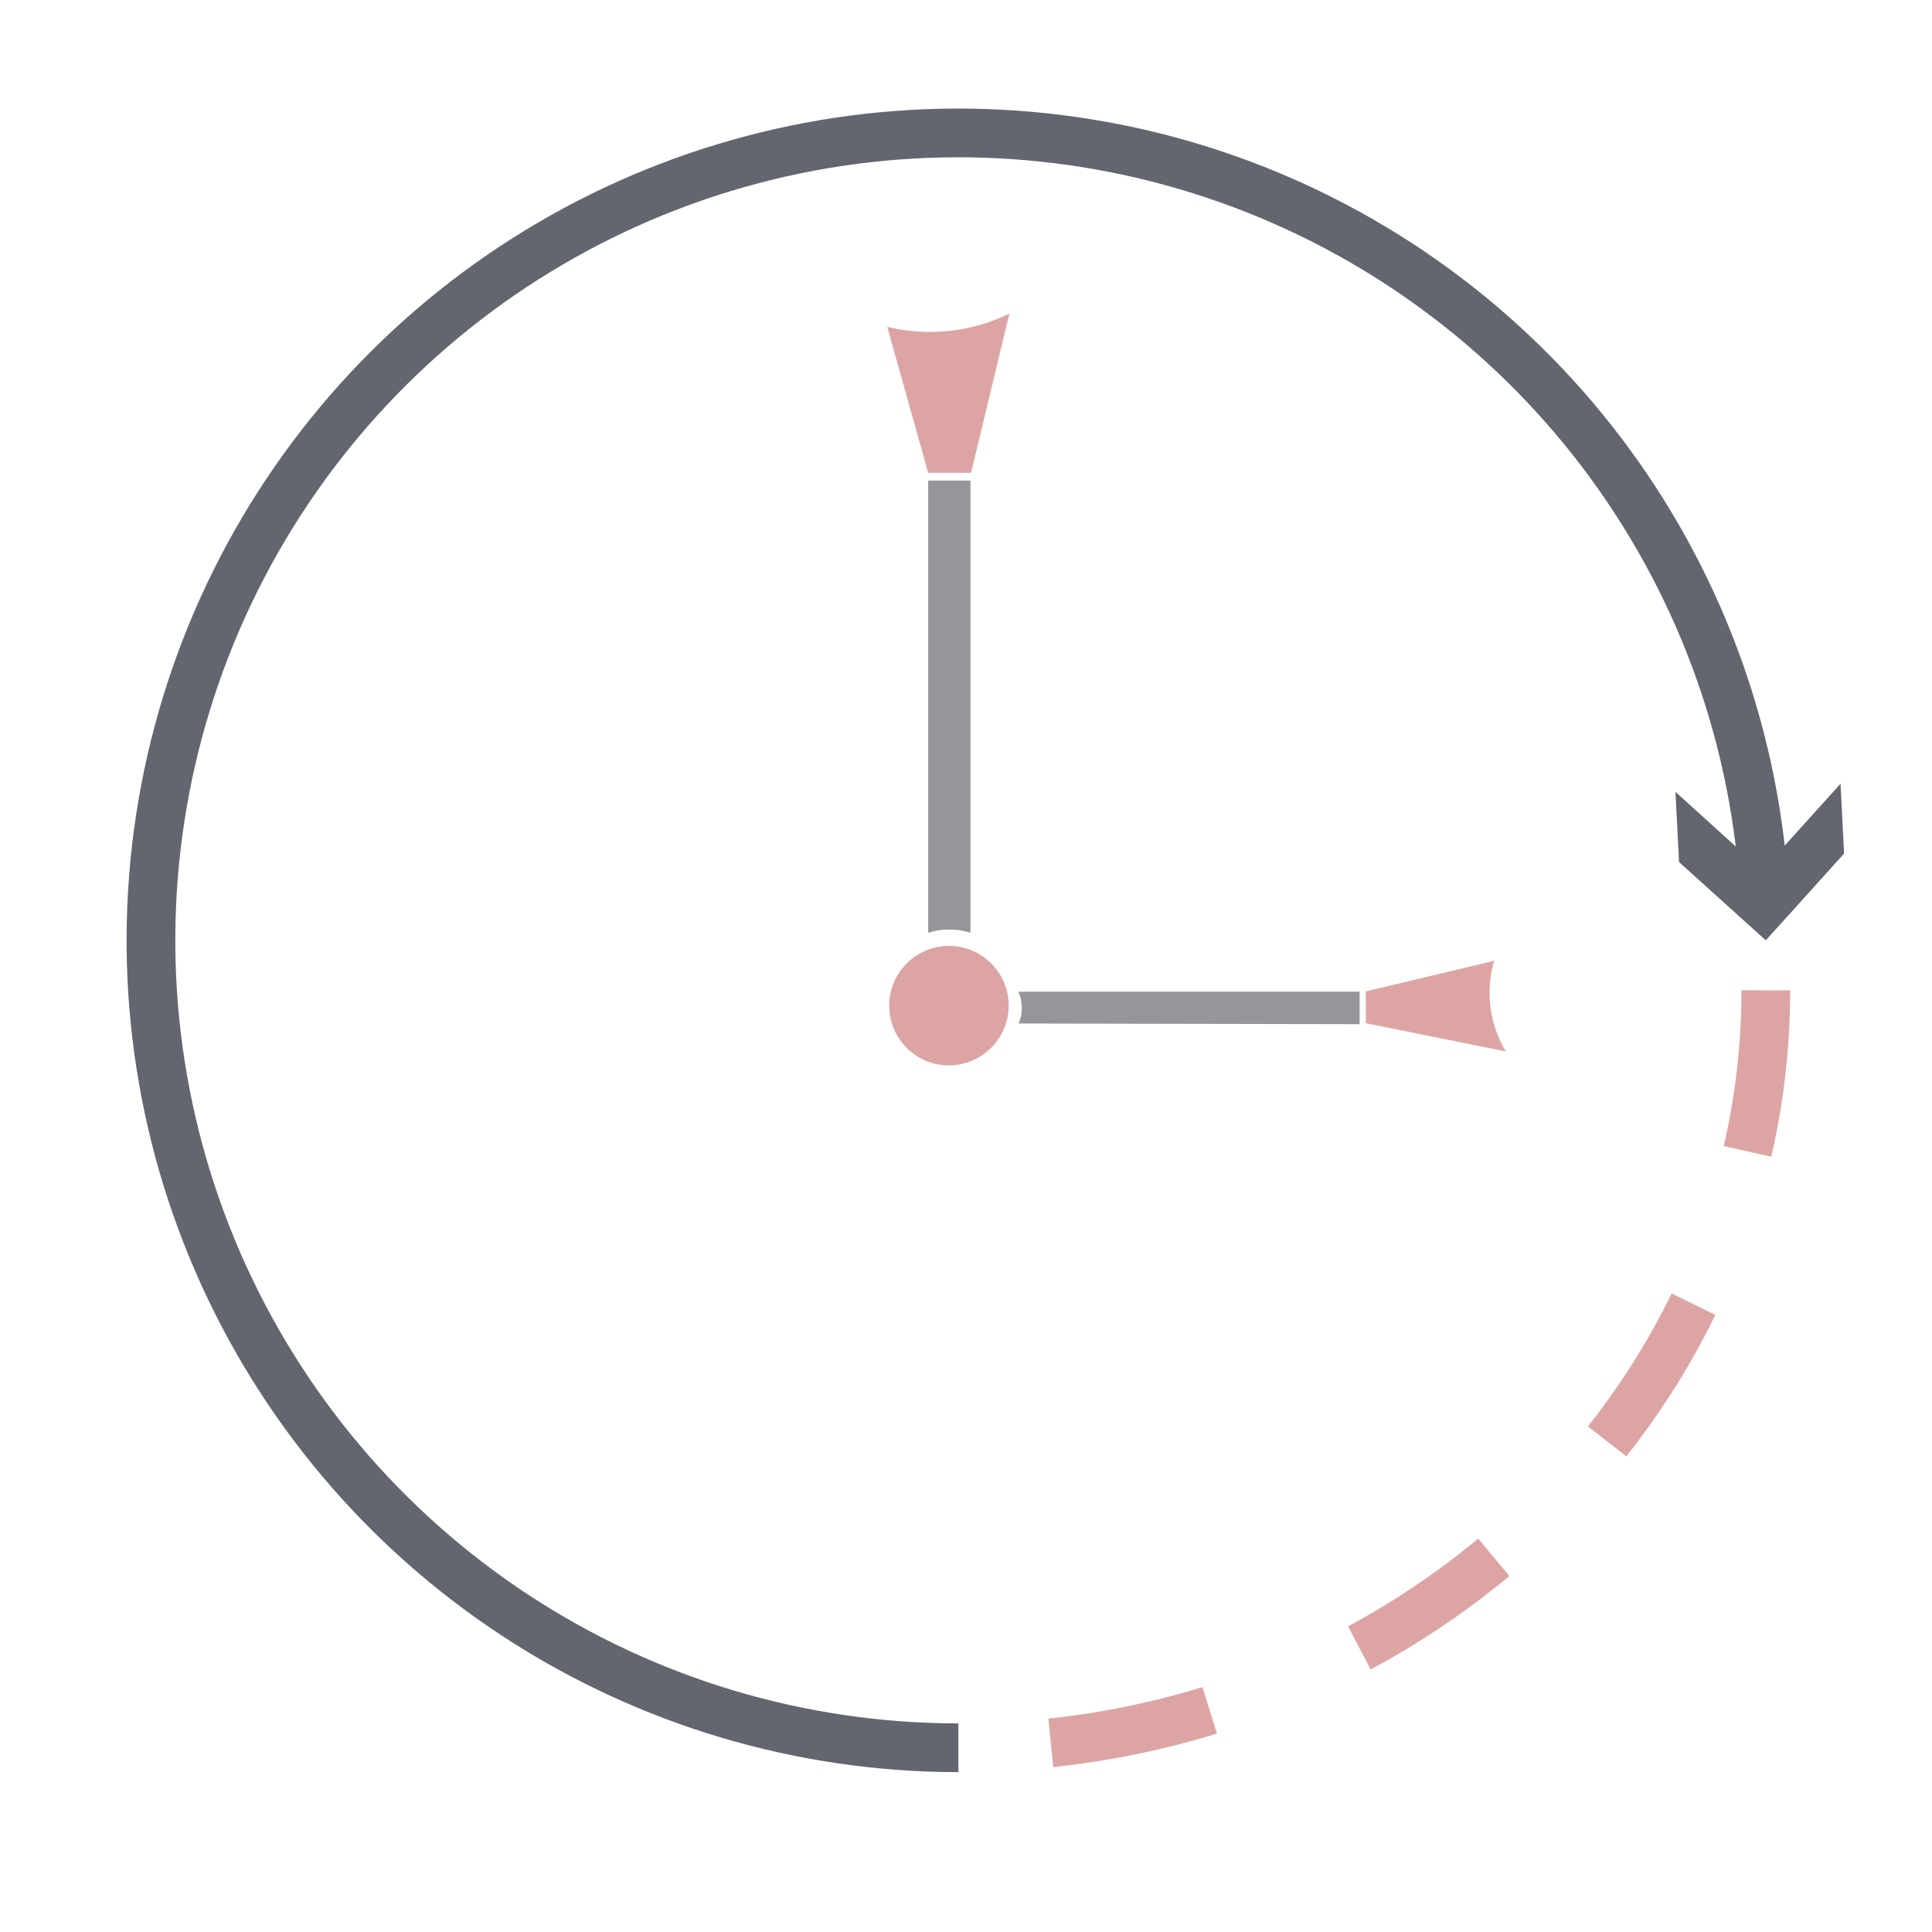 <svg width="64" height="64" viewBox="0 0 64 64" fill="none" xmlns="http://www.w3.org/2000/svg">
<path d="M58.495 32.807C58.495 46.66 46.526 57.897 31.748 57.897" stroke="#DCA5A4" stroke-width="1.614" stroke-miterlimit="10" stroke-dasharray="5.38 5.38"/>
<path d="M31.748 57.897C26.536 57.897 21.438 56.375 17.08 53.517C12.722 50.659 9.293 46.59 7.216 41.81C5.139 37.031 4.504 31.748 5.388 26.612C6.272 21.476 8.638 16.71 12.194 12.9C15.75 9.09 20.341 6.402 25.404 5.166C30.467 3.93 35.781 4.201 40.693 5.944C45.604 7.687 49.899 10.827 53.05 14.978C56.202 19.129 58.072 24.11 58.43 29.309" stroke="#63666F" stroke-width="1.614" stroke-miterlimit="10"/>
<path d="M55.502 26.231L58.376 28.836L60.97 25.962L61.088 28.276L58.494 31.15L55.62 28.556L55.502 26.231Z" fill="#63666F"/>
<path opacity="0.68" d="M32.147 30.902C31.912 30.822 31.664 30.785 31.415 30.795C31.188 30.792 30.963 30.829 30.748 30.902V15.92H32.147V30.902Z" fill="#63666F"/>
<path opacity="0.68" d="M33.738 33.905C33.822 33.727 33.859 33.531 33.846 33.335C33.839 33.168 33.803 33.004 33.738 32.851H45.04V33.927L33.738 33.905Z" fill="#63666F"/>
<path d="M33.416 33.313C33.416 32.922 33.3 32.539 33.082 32.213C32.865 31.887 32.555 31.634 32.193 31.484C31.831 31.334 31.433 31.294 31.049 31.371C30.665 31.447 30.312 31.636 30.035 31.913C29.758 32.19 29.57 32.543 29.493 32.927C29.417 33.311 29.456 33.709 29.606 34.071C29.756 34.433 30.01 34.742 30.335 34.96C30.661 35.178 31.044 35.294 31.436 35.294C31.96 35.291 32.462 35.081 32.833 34.711C33.204 34.34 33.413 33.838 33.416 33.313Z" fill="#DCA5A4"/>
<path d="M30.747 15.662L29.391 10.829C30.75 11.155 32.18 10.999 33.438 10.388L32.168 15.662H30.747Z" fill="#DCA5A4"/>
<path d="M45.244 32.84L49.496 31.828C49.35 32.328 49.309 32.853 49.375 33.37C49.442 33.887 49.615 34.384 49.883 34.831L45.244 33.895V32.84Z" fill="#DCA5A4"/>
</svg>
